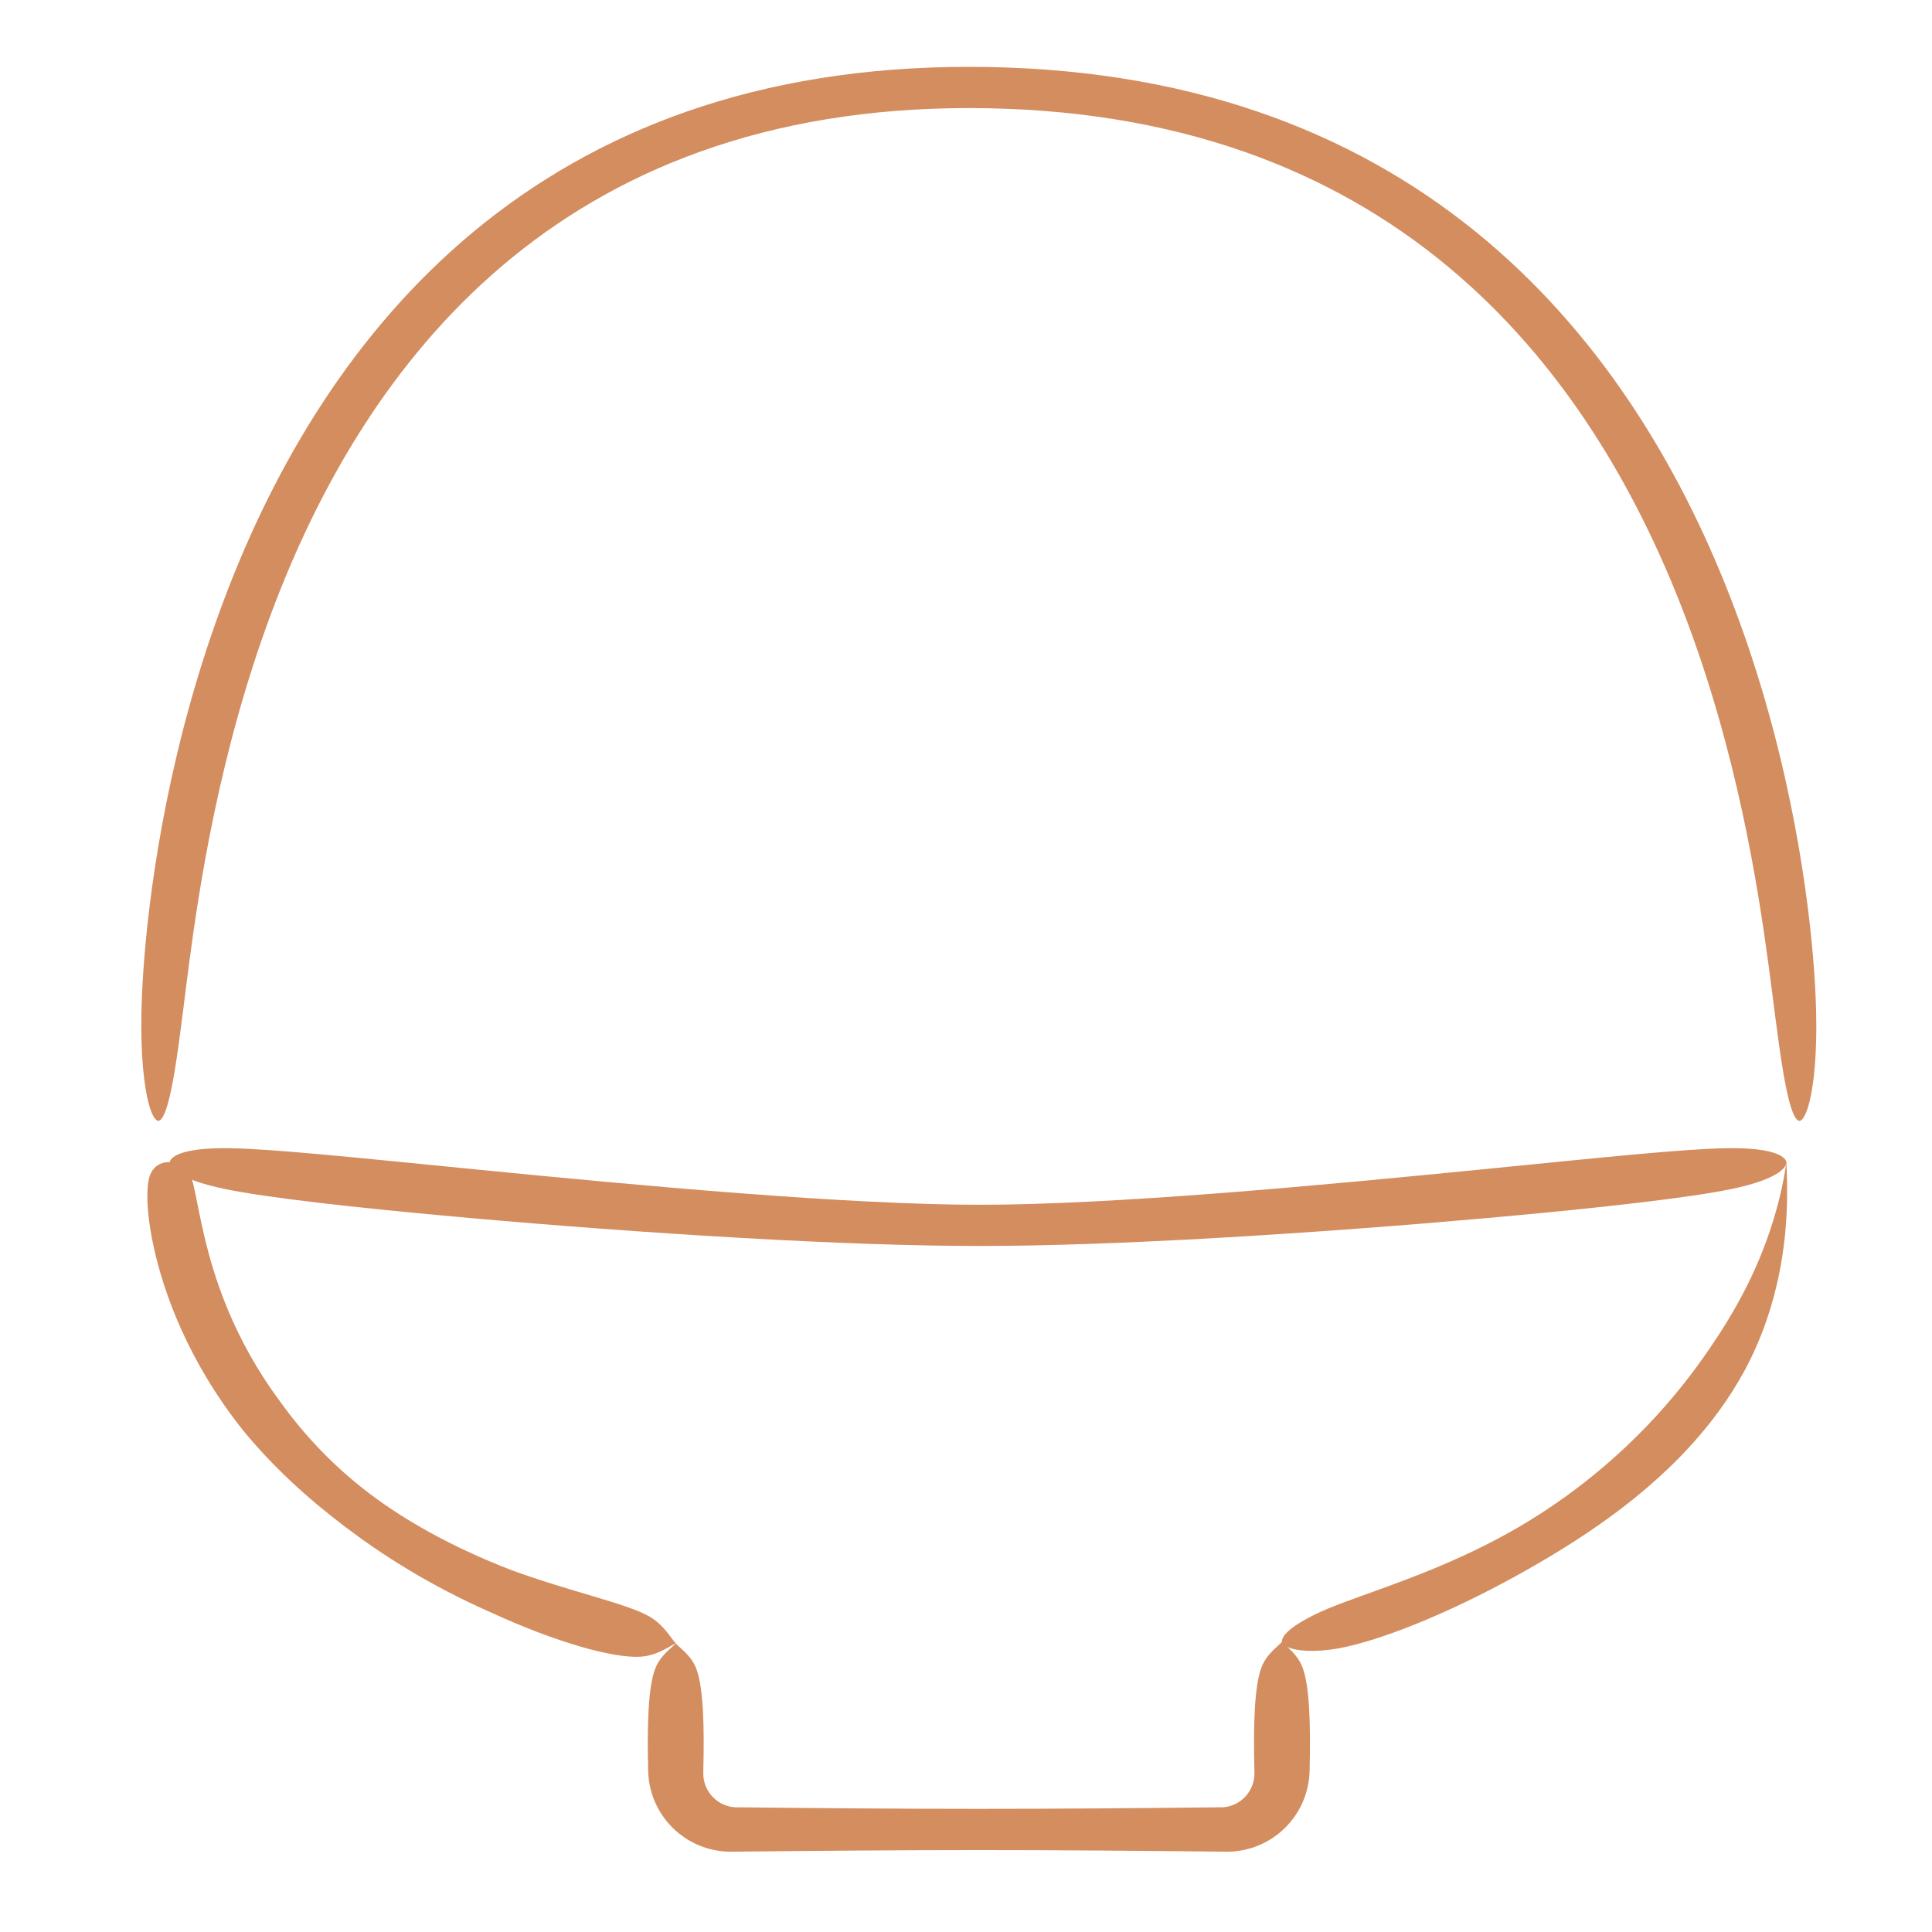 <?xml version="1.0" encoding="UTF-8" standalone="no"?>
<!-- Created with Inkscape (http://www.inkscape.org/) -->

<svg
   width="512"
   height="512"
   viewBox="0 0 135.467 135.467"
   version="1.1"
   id="svg1"
   xml:space="preserve"
   inkscape:version="1.3.2 (091e20e, 2023-11-25, custom)"
   sodipodi:docname="gohan.svg"
   inkscape:export-filename="学習\社会.png"
   inkscape:export-xdpi="96"
   inkscape:export-ydpi="96"
   xmlns:inkscape="http://www.inkscape.org/namespaces/inkscape"
   xmlns:sodipodi="http://sodipodi.sourceforge.net/DTD/sodipodi-0.dtd"
   xmlns="http://www.w3.org/2000/svg"
   xmlns:svg="http://www.w3.org/2000/svg"><sodipodi:namedview
     id="namedview1"
     pagecolor="#505050"
     bordercolor="#eeeeee"
     borderopacity="1"
     inkscape:showpageshadow="0"
     inkscape:pageopacity="0"
     inkscape:pagecheckerboard="0"
     inkscape:deskcolor="#d1d1d1"
     inkscape:document-units="mm"
     showguides="true"
     inkscape:zoom="1"
     inkscape:cx="127.5"
     inkscape:cy="240.5"
     inkscape:window-width="1920"
     inkscape:window-height="991"
     inkscape:window-x="-9"
     inkscape:window-y="-9"
     inkscape:window-maximized="1"
     inkscape:current-layer="svg1" /><defs
     id="defs1"><inkscape:path-effect
       effect="powerstroke"
       id="path-effect16"
       is_visible="true"
       lpeversion="1.3"
       scale_width="1"
       interpolator_type="CentripetalCatmullRom"
       interpolator_beta="0.2"
       start_linecap_type="zerowidth"
       end_linecap_type="zerowidth"
       offset_points="0.2,2.5 | 1.5,2.5 | 2.8,2.5 | 3.2,2.5 | 5.5,2.5 | 7.8,2.5 | 8.2,2.5 | 8.5,2.5 | 8.8,2.5"
       linejoin_type="round"
       miter_limit="4"
       not_jump="false"
       sort_points="true"
       message="既存のノードを &lt;b&gt;Ctrl + クリック&lt;/b&gt;して移動します" /><inkscape:path-effect
       effect="powerstroke"
       id="path-effect15"
       is_visible="true"
       lpeversion="1.3"
       scale_width="1"
       interpolator_type="CentripetalCatmullRom"
       interpolator_beta="0.2"
       start_linecap_type="zerowidth"
       end_linecap_type="zerowidth"
       offset_points="0.2,2.5 | 1,2.5 | 1.8,2.5"
       linejoin_type="round"
       miter_limit="4"
       not_jump="false"
       sort_points="true"
       message="既存のノードを &lt;b&gt;Ctrl + クリック&lt;/b&gt;して移動します" /><inkscape:path-effect
       effect="powerstroke"
       id="path-effect14"
       is_visible="true"
       lpeversion="1.3"
       scale_width="1"
       interpolator_type="CentripetalCatmullRom"
       interpolator_beta="0.2"
       start_linecap_type="zerowidth"
       end_linecap_type="zerowidth"
       offset_points="0.2,2.5 | 1,2.5 | 1.8,2.5"
       linejoin_type="round"
       miter_limit="4"
       not_jump="false"
       sort_points="true"
       message="既存のノードを &lt;b&gt;Ctrl + クリック&lt;/b&gt;して移動します" /><inkscape:path-effect
       effect="powerstroke"
       id="path-effect13"
       is_visible="true"
       lpeversion="1.3"
       scale_width="1"
       interpolator_type="CentripetalCatmullRom"
       interpolator_beta="0.2"
       start_linecap_type="zerowidth"
       end_linecap_type="zerowidth"
       offset_points="0.2,1.5 | 1.5,1.5 | 2.8,1.5 | 3.2,1.5 | 5.5,1.5 | 7.8,1.5 | 8.2,1.5 | 8.5,1.5 | 8.8,1.5"
       linejoin_type="round"
       miter_limit="4"
       not_jump="false"
       sort_points="true"
       message="既存のノードを &lt;b&gt;Ctrl + クリック&lt;/b&gt;して移動します" /><inkscape:path-effect
       effect="powerstroke"
       id="path-effect12"
       is_visible="true"
       lpeversion="1.3"
       scale_width="1"
       interpolator_type="CentripetalCatmullRom"
       interpolator_beta="0.2"
       start_linecap_type="zerowidth"
       end_linecap_type="zerowidth"
       offset_points="0.2,1.5 | 1,1.5 | 1.8,1.5"
       linejoin_type="round"
       miter_limit="4"
       not_jump="false"
       sort_points="true"
       message="既存のノードを &lt;b&gt;Ctrl + クリック&lt;/b&gt;して移動します" /><inkscape:path-effect
       effect="powerstroke"
       id="path-effect9"
       is_visible="true"
       lpeversion="1.3"
       scale_width="1"
       interpolator_type="CentripetalCatmullRom"
       interpolator_beta="0.2"
       start_linecap_type="zerowidth"
       end_linecap_type="zerowidth"
       offset_points="0.2,1.5 | 1,1.5 | 1.8,1.5"
       linejoin_type="round"
       miter_limit="4"
       not_jump="false"
       sort_points="true"
       message="既存のノードを &lt;b&gt;Ctrl + クリック&lt;/b&gt;して移動します" /><inkscape:path-effect
       effect="powerstroke"
       id="path-effect8"
       is_visible="true"
       lpeversion="1.3"
       scale_width="1"
       interpolator_type="CentripetalCatmullRom"
       interpolator_beta="0.2"
       start_linecap_type="zerowidth"
       end_linecap_type="zerowidth"
       offset_points="0.2,1.5 | 1.5,1.5 | 2.8,1.5 | 3.2,1.5 | 5.5,1.5 | 7.8,1.5 | 8.2,1.5 | 8.5,1.5 | 8.8,1.5"
       linejoin_type="round"
       miter_limit="4"
       not_jump="false"
       sort_points="true"
       message="既存のノードを &lt;b&gt;Ctrl + クリック&lt;/b&gt;して移動します" /><inkscape:path-effect
       effect="powerstroke"
       id="path-effect4"
       is_visible="true"
       lpeversion="1.3"
       scale_width="1"
       interpolator_type="CentripetalCatmullRom"
       interpolator_beta="0.2"
       start_linecap_type="zerowidth"
       end_linecap_type="zerowidth"
       offset_points="0.2,1.5 | 1.5,1.5 | 2.8,1.5"
       linejoin_type="round"
       miter_limit="4"
       not_jump="false"
       sort_points="true"
       message="既存のノードを &lt;b&gt;Ctrl + クリック&lt;/b&gt;して移動します" /></defs><g
     inkscape:label="Layer 1"
     inkscape:groupmode="layer"
     id="layer1"><g
       id="g11" /></g><path
     id="path1-5-8"
     style="fill:#87aade;stroke:#00112b;stroke-width:44.799;stroke-linecap:round;stroke-linejoin:round;paint-order:stroke markers fill"
     d="m -111.105,2195.687 a 190.618,187.602 0 0 0 -190.617,187.602 190.618,187.602 0 0 0 0.03,0.412 H 79.483 a 190.618,187.602 0 0 0 0.03,-0.412 190.618,187.602 0 0 0 -190.618,-187.602 z" /><path
     id="path1-5-8-2"
     style="fill:#ff0000;stroke:none;stroke-width:44.799;stroke-linecap:round;stroke-linejoin:round;paint-order:stroke markers fill"
     d="m -472.894,2047.512 a 190.618,187.602 0 0 0 -190.618,187.601 190.618,187.602 0 0 0 0.03,0.412 h 381.176 a 190.618,187.602 0 0 0 0.03,-0.412 190.618,187.602 0 0 0 -190.618,-187.601 z" /><rect
     style="fill:#87aade;fill-opacity:1;stroke:none;stroke-width:12.591;stroke-linecap:round;stroke-linejoin:round;paint-order:stroke markers fill"
     id="rect2"
     width="380.831"
     height="85.87"
     x="-301.426"
     y="2383.171" /><ellipse
     style="fill:#d38d5f;stroke:none;stroke-width:50.724;stroke-linecap:round;stroke-linejoin:round;paint-order:stroke markers fill"
     id="path1-5-6-1-5-1-2"
     cx="-355.586"
     cy="-2285.711"
     rx="215.829"
     ry="212.415"
     transform="rotate(150)" /><path
     id="path1-5-6-1-5-1-2-5-3"
     style="fill:#ffcc00;stroke:none;stroke-width:69.34;stroke-linecap:round;stroke-linejoin:round;paint-order:stroke markers fill"
     d="m 1479.749,1053.371 a 289.948,295.469 38.535 0 0 -15.424,-3.623 l -14.095,52.603 a 239.034,242.876 75 0 1 12.828,3.022 239.034,242.876 75 0 1 159.811,165.36 239.034,242.876 75 0 1 -172.734,293.75 239.034,242.876 75 0 1 -123.819,0.323 l -14.103,52.634 a 289.948,295.469 38.535 0 0 149.076,-1.217 289.948,295.469 38.535 0 0 209.809,-361.167 289.948,295.469 38.535 0 0 -191.348,-201.686 z" /><path
     id="rect3"
     style="opacity:1;fill:#d38d5f;fill-rule:nonzero;stroke:none;stroke-width:5;stroke-linecap:round;stroke-linejoin:round;stroke-dasharray:none;paint-order:stroke fill markers"
     d="m -352.895,351.56 c -0.416,-0.019 -1.964,0.046 -2.478,1.838 -0.339,1.184 -0.444,3.98 0.542,8.495 1.175,5.382 4.082,13.749 10.866,22.256 3.508,4.259 7.6,8.052 12.249,11.58 4.578,3.474 10.356,7.195 17.917,10.519 7.72,3.549 14.674,5.505 17.973,5.313 2.099,-0.122 3.635,-1.336 4.313,-1.625 -0.512,-0.527 -1.439,-2.239 -3.186,-3.247 -2.807,-1.619 -9.543,-2.979 -16.918,-5.699 -7.218,-2.81 -12.835,-6.026 -17.076,-9.244 -4.3,-3.263 -7.875,-7.047 -10.766,-11.075 -5.851,-7.86 -8.116,-15.336 -9.248,-20.162 -0.944,-4.02 -1.193,-6.249 -1.671,-7.331 -0.637,-1.443 -2.097,-1.598 -2.518,-1.617 z m 61.383,58.375 c -0.417,0.516 -1.866,1.414 -2.5,3.094 -0.854,2.267 -0.982,6.895 -0.847,12.378 0.031,1.399 0.35,2.766 0.938,4.023 0.563,1.204 1.358,2.278 2.331,3.165 0.96,0.875 2.081,1.556 3.302,2.005 1.237,0.454 2.552,0.662 3.885,0.609 10.488,-0.112 20.575,-0.193 29.663,-0.193 9.088,0 19.175,0.08 29.663,0.193 1.333,0.052 2.649,-0.155 3.885,-0.609 1.221,-0.449 2.342,-1.131 3.302,-2.005 0.973,-0.887 1.768,-1.961 2.331,-3.165 0.587,-1.257 0.907,-2.623 0.938,-4.023 0.135,-5.55 0.007,-10.234 -0.847,-12.528 -0.634,-1.701 -2.083,-2.61 -2.5,-3.132 -0.417,0.522 -1.866,1.431 -2.5,3.132 -0.854,2.294 -0.982,6.978 -0.847,12.528 0.031,0.516 -0.025,1.028 -0.176,1.522 -0.146,0.476 -0.381,0.938 -0.711,1.354 -0.324,0.409 -0.734,0.767 -1.216,1.036 -0.486,0.271 -1.045,0.453 -1.659,0.505 -10.488,0.112 -20.575,0.193 -29.663,0.193 -9.088,0 -19.175,-0.08 -29.663,-0.193 -0.614,-0.052 -1.173,-0.233 -1.66,-0.505 -0.482,-0.269 -0.892,-0.627 -1.217,-1.036 -0.329,-0.416 -0.565,-0.877 -0.711,-1.354 -0.151,-0.494 -0.207,-1.006 -0.176,-1.522 0.135,-5.483 0.007,-10.111 -0.847,-12.378 -0.634,-1.681 -2.083,-2.579 -2.5,-3.094 z m 73.544,-0.188 c 0.008,0.028 0.02,0.061 0.039,0.098 0.016,0.031 0.036,0.065 0.062,0.101 0.044,0.061 0.105,0.128 0.189,0.197 0.14,0.115 0.341,0.233 0.626,0.339 0.486,0.182 1.195,0.322 2.154,0.361 1.101,0.045 2.467,-0.049 3.924,-0.324 0.97,-0.183 2.056,-0.452 3.249,-0.804 5.603,-1.653 13.169,-5.005 20.947,-9.54 7.832,-4.566 15.896,-10.351 21.753,-18.336 1.231,-1.678 2.318,-3.395 3.254,-5.141 1.407,-2.625 2.576,-5.56 3.43,-8.703 1.876,-6.9 1.723,-12.832 1.561,-16.437 -0.498,3.684 -1.837,9.184 -4.867,15.182 -1.376,2.724 -2.875,5.129 -4.407,7.377 -1.013,1.486 -2.095,2.968 -3.27,4.447 -5.573,7.016 -12.449,12.906 -19.973,17.292 -7.438,4.336 -14.861,6.811 -20.115,8.725 -1.117,0.407 -2.11,0.781 -2.983,1.144 -1.298,0.54 -2.481,1.142 -3.376,1.692 -0.789,0.485 -1.333,0.915 -1.682,1.285 -0.204,0.217 -0.333,0.405 -0.411,0.566 -0.047,0.097 -0.075,0.182 -0.091,0.255 -0.009,0.043 -0.014,0.082 -0.016,0.117 -0.002,0.041 -8.8e-4,0.077 0.003,0.105 z"
     sodipodi:nodetypes="cssccssssccc"
     inkscape:path-effect="#path-effect16"
     inkscape:original-d="m -352.89474,351.56045 c 0,0 -0.7237,15.4246 11.18381,30.84928 5.95377,7.71235 15.06512,15.42478 29.00392,21.20904 7.71285,3.20065 15.24268,5.11547 21.19509,6.31692 m 0,0 v 15.47244 c 0,3.93859 3.17105,7.10913 7.10964,7.10913 h 59.32506 c 3.93859,0 7.10913,-3.17054 7.10913,-7.10913 v -15.66002 m 0,0 c 0.31252,-0.0622 59.10648,-11.82352 61.18801,-58.18766"
     transform="matrix(0.578,0,0,0.578,215.876,-121.717)" /><path
     style="opacity:1;fill:#d38d5f;fill-rule:nonzero;stroke:none;stroke-width:5;stroke-linecap:round;stroke-linejoin:round;stroke-dasharray:none;paint-order:stroke fill markers"
     d="m -354.273,346.56 h 0 c 0.222,-0.006 0.665,-0.327 1.184,-2.224 0.542,-1.977 1.067,-5.214 1.748,-10.633 0.218,-1.734 0.501,-4.046 0.82,-6.441 1.178,-8.859 3.623,-25.407 9.956,-42.336 2.799,-7.482 6.407,-15.193 11.096,-22.512 4.574,-7.138 10.126,-13.824 16.879,-19.563 6.833,-5.807 14.776,-10.543 23.993,-13.854 9.717,-3.491 20.586,-5.303 32.631,-5.303 12.348,0 23.492,1.814 33.459,5.309 9.454,3.316 17.601,8.057 24.608,13.869 6.926,5.743 12.618,12.431 17.308,19.569 4.808,7.319 8.508,15.029 11.379,22.509 6.497,16.926 9.01,33.464 10.216,42.321 0.327,2.401 0.615,4.698 0.838,6.438 0.694,5.419 1.222,8.648 1.766,10.628 0.521,1.896 0.963,2.217 1.185,2.223 v 0 c 0.203,0.006 0.716,-0.296 1.211,-2.24 0.482,-1.895 0.956,-5.506 0.824,-10.986 -0.045,-1.874 -0.16,-4.106 -0.376,-6.662 -0.783,-9.272 -3.2,-26.142 -10.127,-43.868 -3.041,-7.782 -7,-15.848 -12.163,-23.524 -5.039,-7.492 -11.174,-14.537 -18.636,-20.587 -7.557,-6.127 -16.296,-11.087 -26.354,-14.535 -10.596,-3.631 -22.309,-5.465 -35.138,-5.465 -12.54,0 -23.989,1.835 -34.347,5.471 -9.832,3.451 -18.371,8.418 -25.753,14.549 -7.289,6.054 -13.277,13.101 -18.194,20.593 -5.037,7.676 -8.898,15.741 -11.862,23.521 -6.753,17.722 -9.099,34.583 -9.851,43.853 -0.207,2.556 -0.316,4.786 -0.356,6.66 -0.118,5.478 0.359,9.086 0.843,10.981 0.496,1.943 1.009,2.244 1.212,2.239 z"
     id="path5"
     sodipodi:nodetypes="csc"
     inkscape:path-effect="#path-effect14"
     inkscape:original-d="m -354.27338,346.56037 c 0,0 -3.62136,-125.36578 98.30793,-125.36578 104.38138,0 100.76002,125.36578 100.76002,125.36578"
     transform="matrix(0.578,0,0,0.578,215.876,-121.717)" /><path
     style="opacity:1;fill:#d38d5f;fill-rule:nonzero;stroke:none;stroke-width:5;stroke-linecap:round;stroke-linejoin:round;stroke-dasharray:none;paint-order:stroke fill markers"
     d="m -352.895,351.56 v 0 c -0.051,0.437 0.567,2.007 6.799,3.284 4.811,0.986 14.942,2.194 29.774,3.51 9.902,0.879 21.344,1.746 32.368,2.378 11.472,0.658 21.461,1.003 29.425,1.001 7.915,-0.002 17.841,-0.349 29.242,-1.008 10.955,-0.633 22.326,-1.499 32.166,-2.377 14.74,-1.315 24.806,-2.521 29.587,-3.506 6.192,-1.276 6.804,-2.845 6.753,-3.282 -0.053,-0.452 -1.005,-1.797 -7.304,-1.688 -5.183,0.09 -14.603,1.08 -29.593,2.567 -9.839,0.976 -21.057,2.058 -31.972,2.897 -11.265,0.866 -21.191,1.395 -28.881,1.397 -7.738,0.002 -17.728,-0.524 -29.064,-1.39 -10.985,-0.839 -22.274,-1.921 -32.175,-2.898 -15.086,-1.489 -24.562,-2.48 -29.78,-2.571 -6.338,-0.11 -7.294,1.234 -7.347,1.686 z"
     id="path11"
     sodipodi:nodetypes="csc"
     inkscape:path-effect="#path-effect15"
     inkscape:original-d="m -352.89474,351.56044 c 0,0 65.47745,7.68096 98.36557,7.67292 32.68326,-0.008 97.74909,-7.67292 97.74909,-7.67292"
     transform="matrix(0.578,0,0,0.578,215.876,-121.717)" /></svg>
